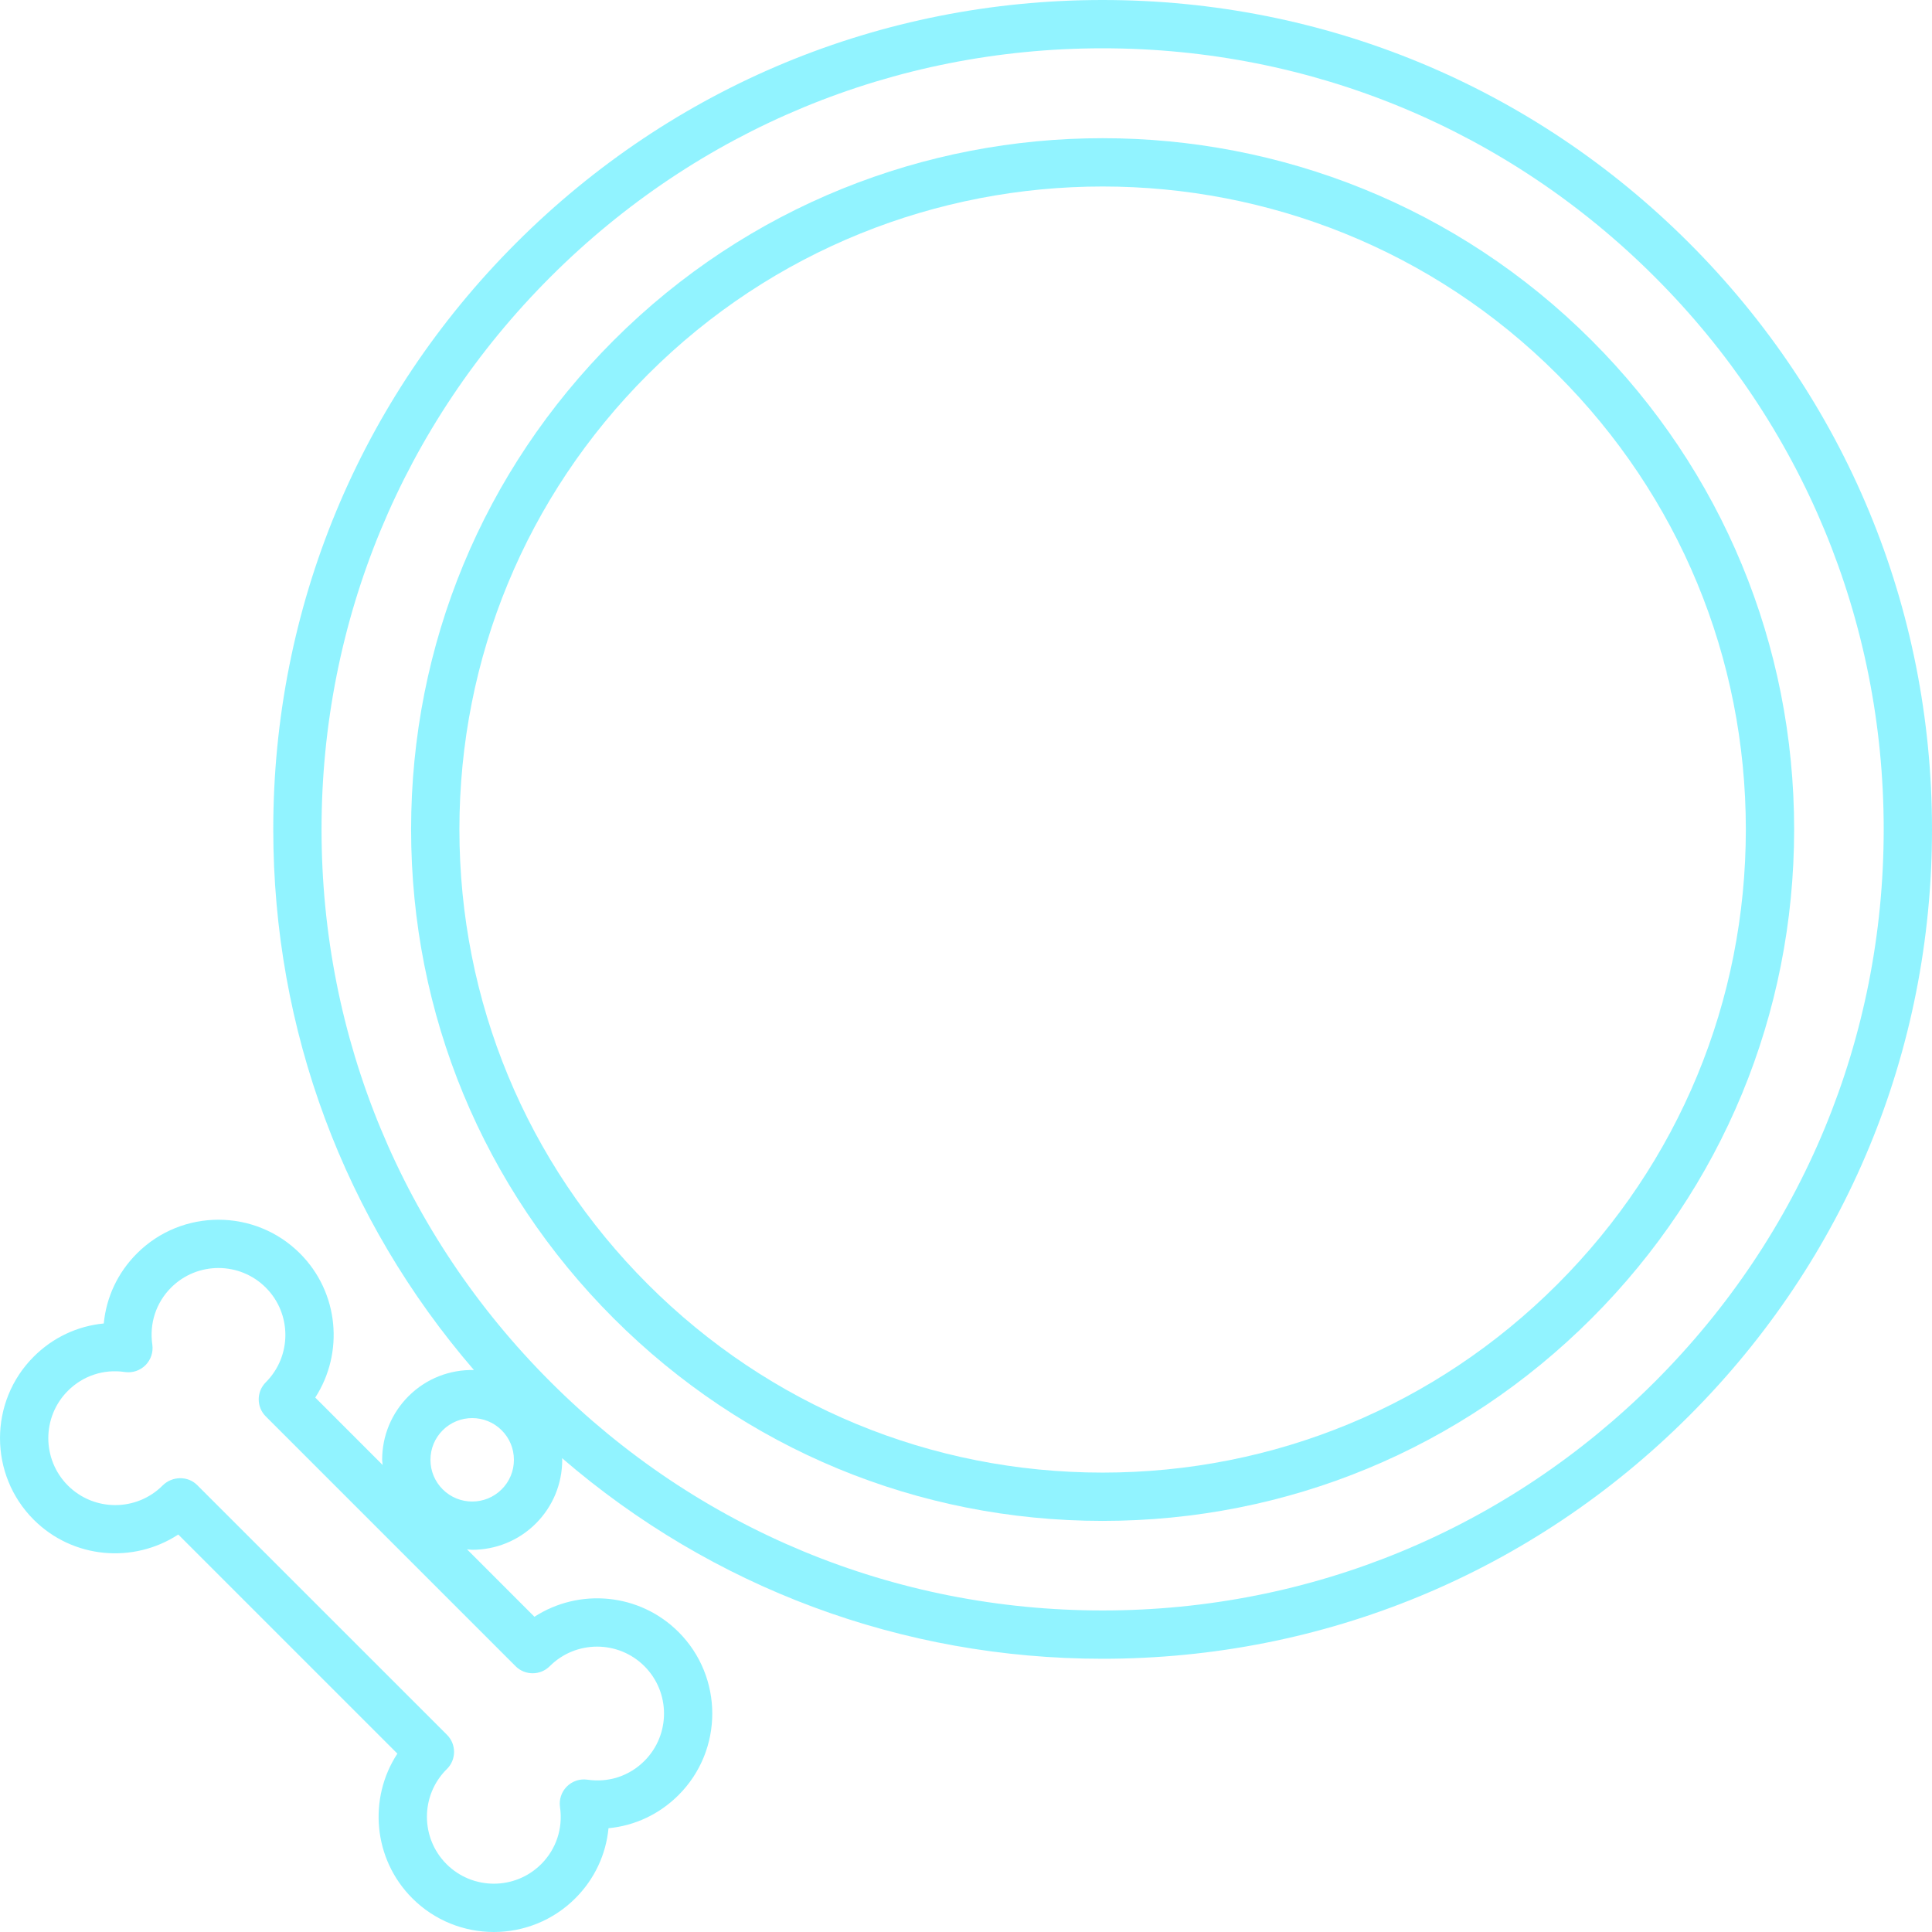 <svg width="70" height="70" viewBox="0 0 70 70" fill="none" xmlns="http://www.w3.org/2000/svg">
<g clip-path="url(#clip0_97_4696)">
<path d="M61.198 8.802C55.522 3.126 47.977 0 39.95 0C31.924 0 24.378 3.126 18.702 8.802C13.027 14.478 9.901 22.023 9.901 30.05C9.901 37.319 12.472 44.189 17.171 49.638C16.314 49.621 15.453 49.934 14.802 50.586C14.186 51.202 13.846 52.021 13.846 52.892C13.846 52.956 13.861 53.017 13.864 53.079L11.422 50.636C12.469 49.018 12.284 46.83 10.868 45.414C9.24 43.786 6.59 43.786 4.962 45.414C4.266 46.109 3.851 47 3.76 47.952C2.808 48.043 1.917 48.459 1.221 49.155C-0.407 50.783 -0.407 53.433 1.221 55.061C2.639 56.478 4.831 56.661 6.46 55.599L14.398 63.537C13.337 65.156 13.517 67.357 14.939 68.779C15.753 69.593 16.822 70 17.892 70C18.962 70 20.03 69.593 20.845 68.779C21.541 68.084 21.956 67.192 22.047 66.24C23 66.149 23.89 65.734 24.586 65.038C26.214 63.41 26.214 60.761 24.586 59.132C23.17 57.715 20.981 57.531 19.364 58.579L16.92 56.134C16.983 56.137 17.045 56.152 17.108 56.152C17.944 56.152 18.779 55.835 19.415 55.199C20.03 54.583 20.37 53.763 20.37 52.892C20.37 52.871 20.365 52.851 20.364 52.831C25.812 57.53 32.681 60.1 39.949 60.1C47.976 60.1 55.522 56.975 61.198 51.299C66.874 45.623 70 38.077 70 30.051C70 22.024 66.874 14.478 61.198 8.802ZM18.68 60.37C19.022 60.711 19.576 60.711 19.918 60.37C20.864 59.424 22.403 59.424 23.349 60.37C24.295 61.316 24.295 62.855 23.349 63.801C22.805 64.345 22.054 64.596 21.282 64.481C21.006 64.442 20.733 64.534 20.538 64.729C20.342 64.924 20.25 65.201 20.29 65.474C20.402 66.242 20.153 66.996 19.609 67.54C18.663 68.486 17.124 68.486 16.178 67.54C15.232 66.594 15.232 65.055 16.178 64.109L16.195 64.093C16.537 63.751 16.537 63.197 16.195 62.855L7.144 53.807C6.978 53.64 6.757 53.558 6.534 53.558C6.3 53.558 6.066 53.648 5.891 53.823C4.945 54.769 3.406 54.769 2.46 53.823C1.514 52.877 1.514 51.337 2.46 50.392C3.004 49.847 3.758 49.596 4.526 49.711C4.801 49.751 5.076 49.658 5.271 49.463C5.466 49.268 5.558 48.992 5.519 48.719C5.407 47.95 5.655 47.196 6.199 46.652C7.145 45.706 8.684 45.706 9.63 46.652C10.576 47.598 10.576 49.137 9.63 50.083C9.288 50.425 9.288 50.978 9.63 51.32L18.68 60.37ZM18.177 53.961C17.588 54.551 16.629 54.551 16.039 53.961C15.754 53.676 15.596 53.296 15.596 52.892C15.596 52.487 15.754 52.108 16.039 51.822C16.334 51.528 16.721 51.38 17.108 51.38C17.495 51.38 17.883 51.527 18.177 51.822C18.463 52.108 18.62 52.487 18.62 52.892C18.62 53.296 18.463 53.676 18.177 53.961ZM59.961 50.061C54.615 55.406 47.509 58.35 39.949 58.35C32.39 58.35 25.283 55.407 19.939 50.061C14.594 44.716 11.65 37.61 11.65 30.05C11.65 22.491 14.593 15.384 19.939 10.039C25.283 4.694 32.39 1.75 39.949 1.75C47.508 1.75 54.615 4.694 59.961 10.039C65.305 15.384 68.25 22.491 68.25 30.05C68.25 37.609 65.306 44.716 59.961 50.061Z" fill="#24E9FF" fill-opacity="0.5"/>
<path d="M57.667 12.333C47.898 2.565 32.002 2.565 22.234 12.333C17.502 17.065 14.895 23.358 14.895 30.05C14.895 36.743 17.502 43.035 22.234 47.767C26.966 52.499 33.258 55.105 39.95 55.105C46.642 55.105 52.935 52.499 57.667 47.767C62.399 43.035 65.005 36.743 65.005 30.05C65.005 23.358 62.399 17.066 57.667 12.333ZM56.429 46.53C52.028 50.932 46.175 53.355 39.95 53.355C33.725 53.355 27.872 50.932 23.471 46.53C19.069 42.128 16.645 36.275 16.645 30.05C16.645 23.826 19.069 17.973 23.471 13.571C28.014 9.028 33.983 6.757 39.95 6.757C45.918 6.757 51.886 9.028 56.429 13.571C60.831 17.974 63.255 23.826 63.255 30.05C63.255 36.275 60.831 42.127 56.429 46.53Z" fill="#24E9FF" fill-opacity="0.5"/>
</g>
<defs>
<clipPath id="clip0_97_4696">
<rect width="70" height="70" fill="white"/>
</clipPath>
</defs>
</svg>
